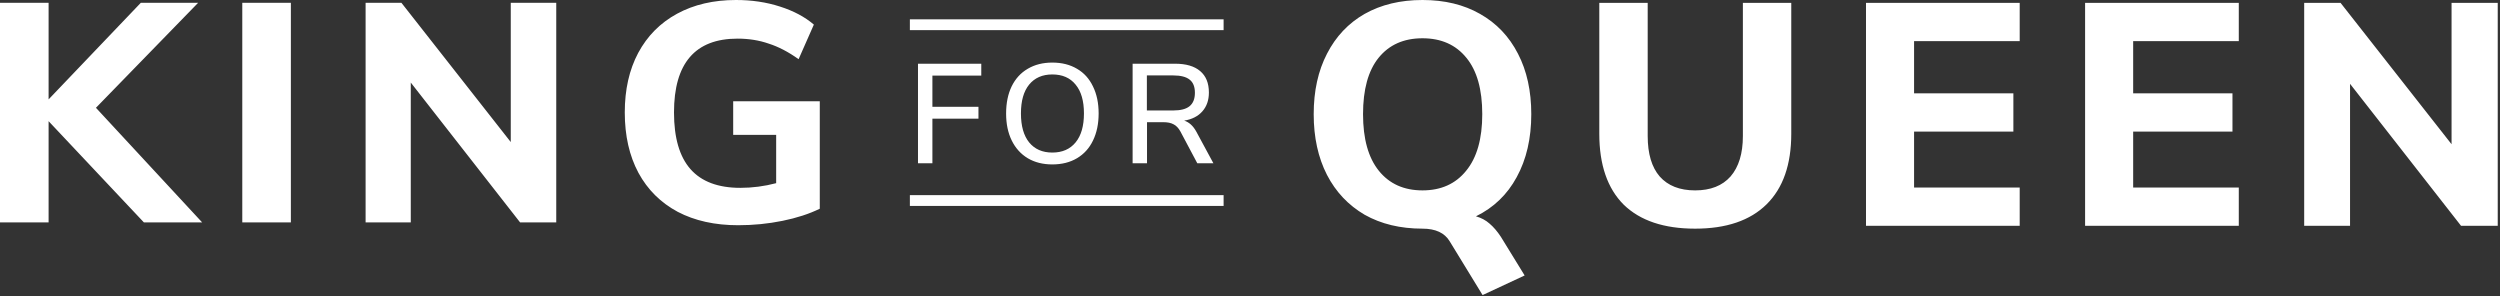 <svg width="777" height="92" viewBox="0 0 777 92" fill="none" xmlns="http://www.w3.org/2000/svg">
<rect x="0" y="0" width="777" height="92" fill="#333333" stroke="none"/>
<g clip-path="url(#clip0_937_134)">
<path d="M442.109 0C448.99 3.43421e-06 454.952 1.442 459.998 4.325C465.109 7.208 469.042 11.337 471.794 16.71C474.546 22.018 475.922 28.276 475.922 35.483C475.922 43.019 474.415 49.54 471.4 55.044C468.452 60.483 464.225 64.545 458.721 67.231C460.359 67.69 461.768 68.444 462.947 69.492C464.192 70.541 465.371 71.917 466.485 73.621L473.857 85.612L460.785 91.706L450.562 74.997C448.99 72.376 446.172 71.065 442.109 71.065C435.229 71.065 429.233 69.623 424.122 66.74C419.076 63.791 415.177 59.663 412.425 54.355C409.673 48.982 408.297 42.691 408.297 35.483C408.297 28.276 409.673 22.018 412.425 16.71C415.177 11.337 419.076 7.208 424.122 4.325C429.233 1.442 435.229 0 442.109 0ZM512.102 42.268C512.102 47.772 513.346 51.965 515.836 54.849C518.391 57.732 522.061 59.174 526.845 59.174C531.628 59.174 535.298 57.732 537.854 54.849C540.409 51.9 541.688 47.706 541.688 42.268V0.887H556.726V41.58C556.726 51.147 554.17 58.453 549.059 63.499C543.947 68.544 536.543 71.067 526.845 71.067C517.147 71.067 509.742 68.577 504.631 63.597C499.585 58.551 497.063 51.212 497.062 41.58V0.887H512.102V42.268ZM627.723 12.78H594.894V28.998H625.757V40.892H594.894V58.289H627.723V70.183H579.953V0.887H627.723V12.78ZM695.816 12.78H662.987V28.998H693.851V40.892H662.987V58.289H695.816V70.183H648.047V0.887H695.816V12.78ZM761.944 44.823V0.887H776.295V70.183H764.894L730.393 26.05V70.183H716.141V0.887H727.444L761.944 44.823ZM228.744 0C233.65 1.21794e-05 238.2 0.678 242.396 2.033C246.655 3.389 250.173 5.26 252.948 7.648L248.204 18.395C245.042 16.137 241.944 14.523 238.91 13.555C235.941 12.522 232.714 12.006 229.229 12.006C216.061 12.006 209.478 19.654 209.478 34.951C209.478 42.826 211.188 48.7 214.608 52.572C218.029 56.445 223.193 58.382 230.1 58.382C233.843 58.382 237.554 57.898 241.233 56.93V41.923H227.873V31.466H254.788V64.868C251.496 66.482 247.624 67.741 243.17 68.644C238.716 69.548 234.134 70 229.422 70C222.193 70 215.931 68.612 210.639 65.837C205.346 62.997 201.279 58.963 198.439 53.734C195.599 48.442 194.18 42.18 194.18 34.951C194.18 27.851 195.567 21.687 198.343 16.459C201.183 11.166 205.217 7.1 210.445 4.26C215.673 1.42 221.773 0 228.744 0ZM15.104 30.887L43.762 0.873H61.577L29.82 33.501L62.835 69.13H44.73L15.104 37.664V69.13H0V0.873H15.104V30.887ZM90.404 69.13H75.301V0.873H90.404V69.13ZM158.746 44.151V0.873H172.882V69.13H161.651L127.668 25.658V69.13H113.629V0.873H124.763L158.746 44.151ZM380.296 63.999H282.789V60.637H380.296V63.999ZM442.109 11.894C436.277 11.894 431.723 13.925 428.446 17.987C425.235 21.985 423.631 27.817 423.631 35.483C423.631 43.15 425.269 49.015 428.545 53.078C431.821 57.141 436.343 59.172 442.109 59.172C447.876 59.172 452.397 57.141 455.674 53.078C459.016 49.015 460.687 43.15 460.687 35.483C460.687 27.817 459.048 21.985 455.771 17.987C452.495 13.925 447.941 11.894 442.109 11.894ZM327.056 19.449C330.012 19.449 332.573 20.093 334.739 21.381C336.905 22.639 338.559 24.469 339.7 26.869C340.871 29.24 341.456 32.035 341.456 35.255C341.456 38.474 340.871 41.284 339.7 43.684C338.559 46.054 336.905 47.884 334.739 49.172C332.573 50.46 330.012 51.103 327.056 51.103C324.129 51.103 321.582 50.46 319.416 49.172C317.28 47.884 315.626 46.054 314.455 43.684C313.285 41.313 312.699 38.518 312.699 35.299C312.699 32.05 313.27 29.24 314.411 26.869C315.582 24.469 317.25 22.639 319.416 21.381C321.582 20.093 324.129 19.449 327.056 19.449ZM304.981 23.488H289.791V33.191H304.104V36.879H289.791V50.753H285.312V19.801H304.981V23.488ZM365.187 19.801C368.611 19.801 371.216 20.562 373.001 22.084C374.816 23.606 375.724 25.83 375.724 28.757C375.724 31.127 375.05 33.074 373.704 34.596C372.387 36.118 370.499 37.084 368.04 37.494C369.562 37.962 370.821 39.103 371.816 40.918L377.128 50.753H372.123L366.854 40.83C366.269 39.777 365.566 39.045 364.747 38.636C363.957 38.197 362.903 37.977 361.586 37.977H356.493V50.753H352.016V19.801H365.187ZM327.056 23.137C323.983 23.137 321.582 24.191 319.855 26.298C318.158 28.376 317.31 31.362 317.31 35.255C317.31 39.148 318.158 42.148 319.855 44.255C321.582 46.362 323.982 47.416 327.056 47.416C330.158 47.416 332.573 46.362 334.3 44.255C336.027 42.148 336.891 39.148 336.891 35.255C336.891 31.362 336.027 28.376 334.3 26.298C332.602 24.191 330.187 23.137 327.056 23.137ZM356.449 34.333H364.659C366.942 34.333 368.626 33.894 369.709 33.016C370.821 32.108 371.377 30.718 371.377 28.845C371.377 26.972 370.836 25.61 369.753 24.762C368.67 23.884 366.971 23.444 364.659 23.444H356.449V34.333ZM380.296 9.362H282.789V6H380.296V9.362Z" fill="white"/>
</g>
<defs>
<clipPath id="clip0_937_134">
<rect width="777" height="92" fill="white"/>
</clipPath>
</defs>
</svg>
